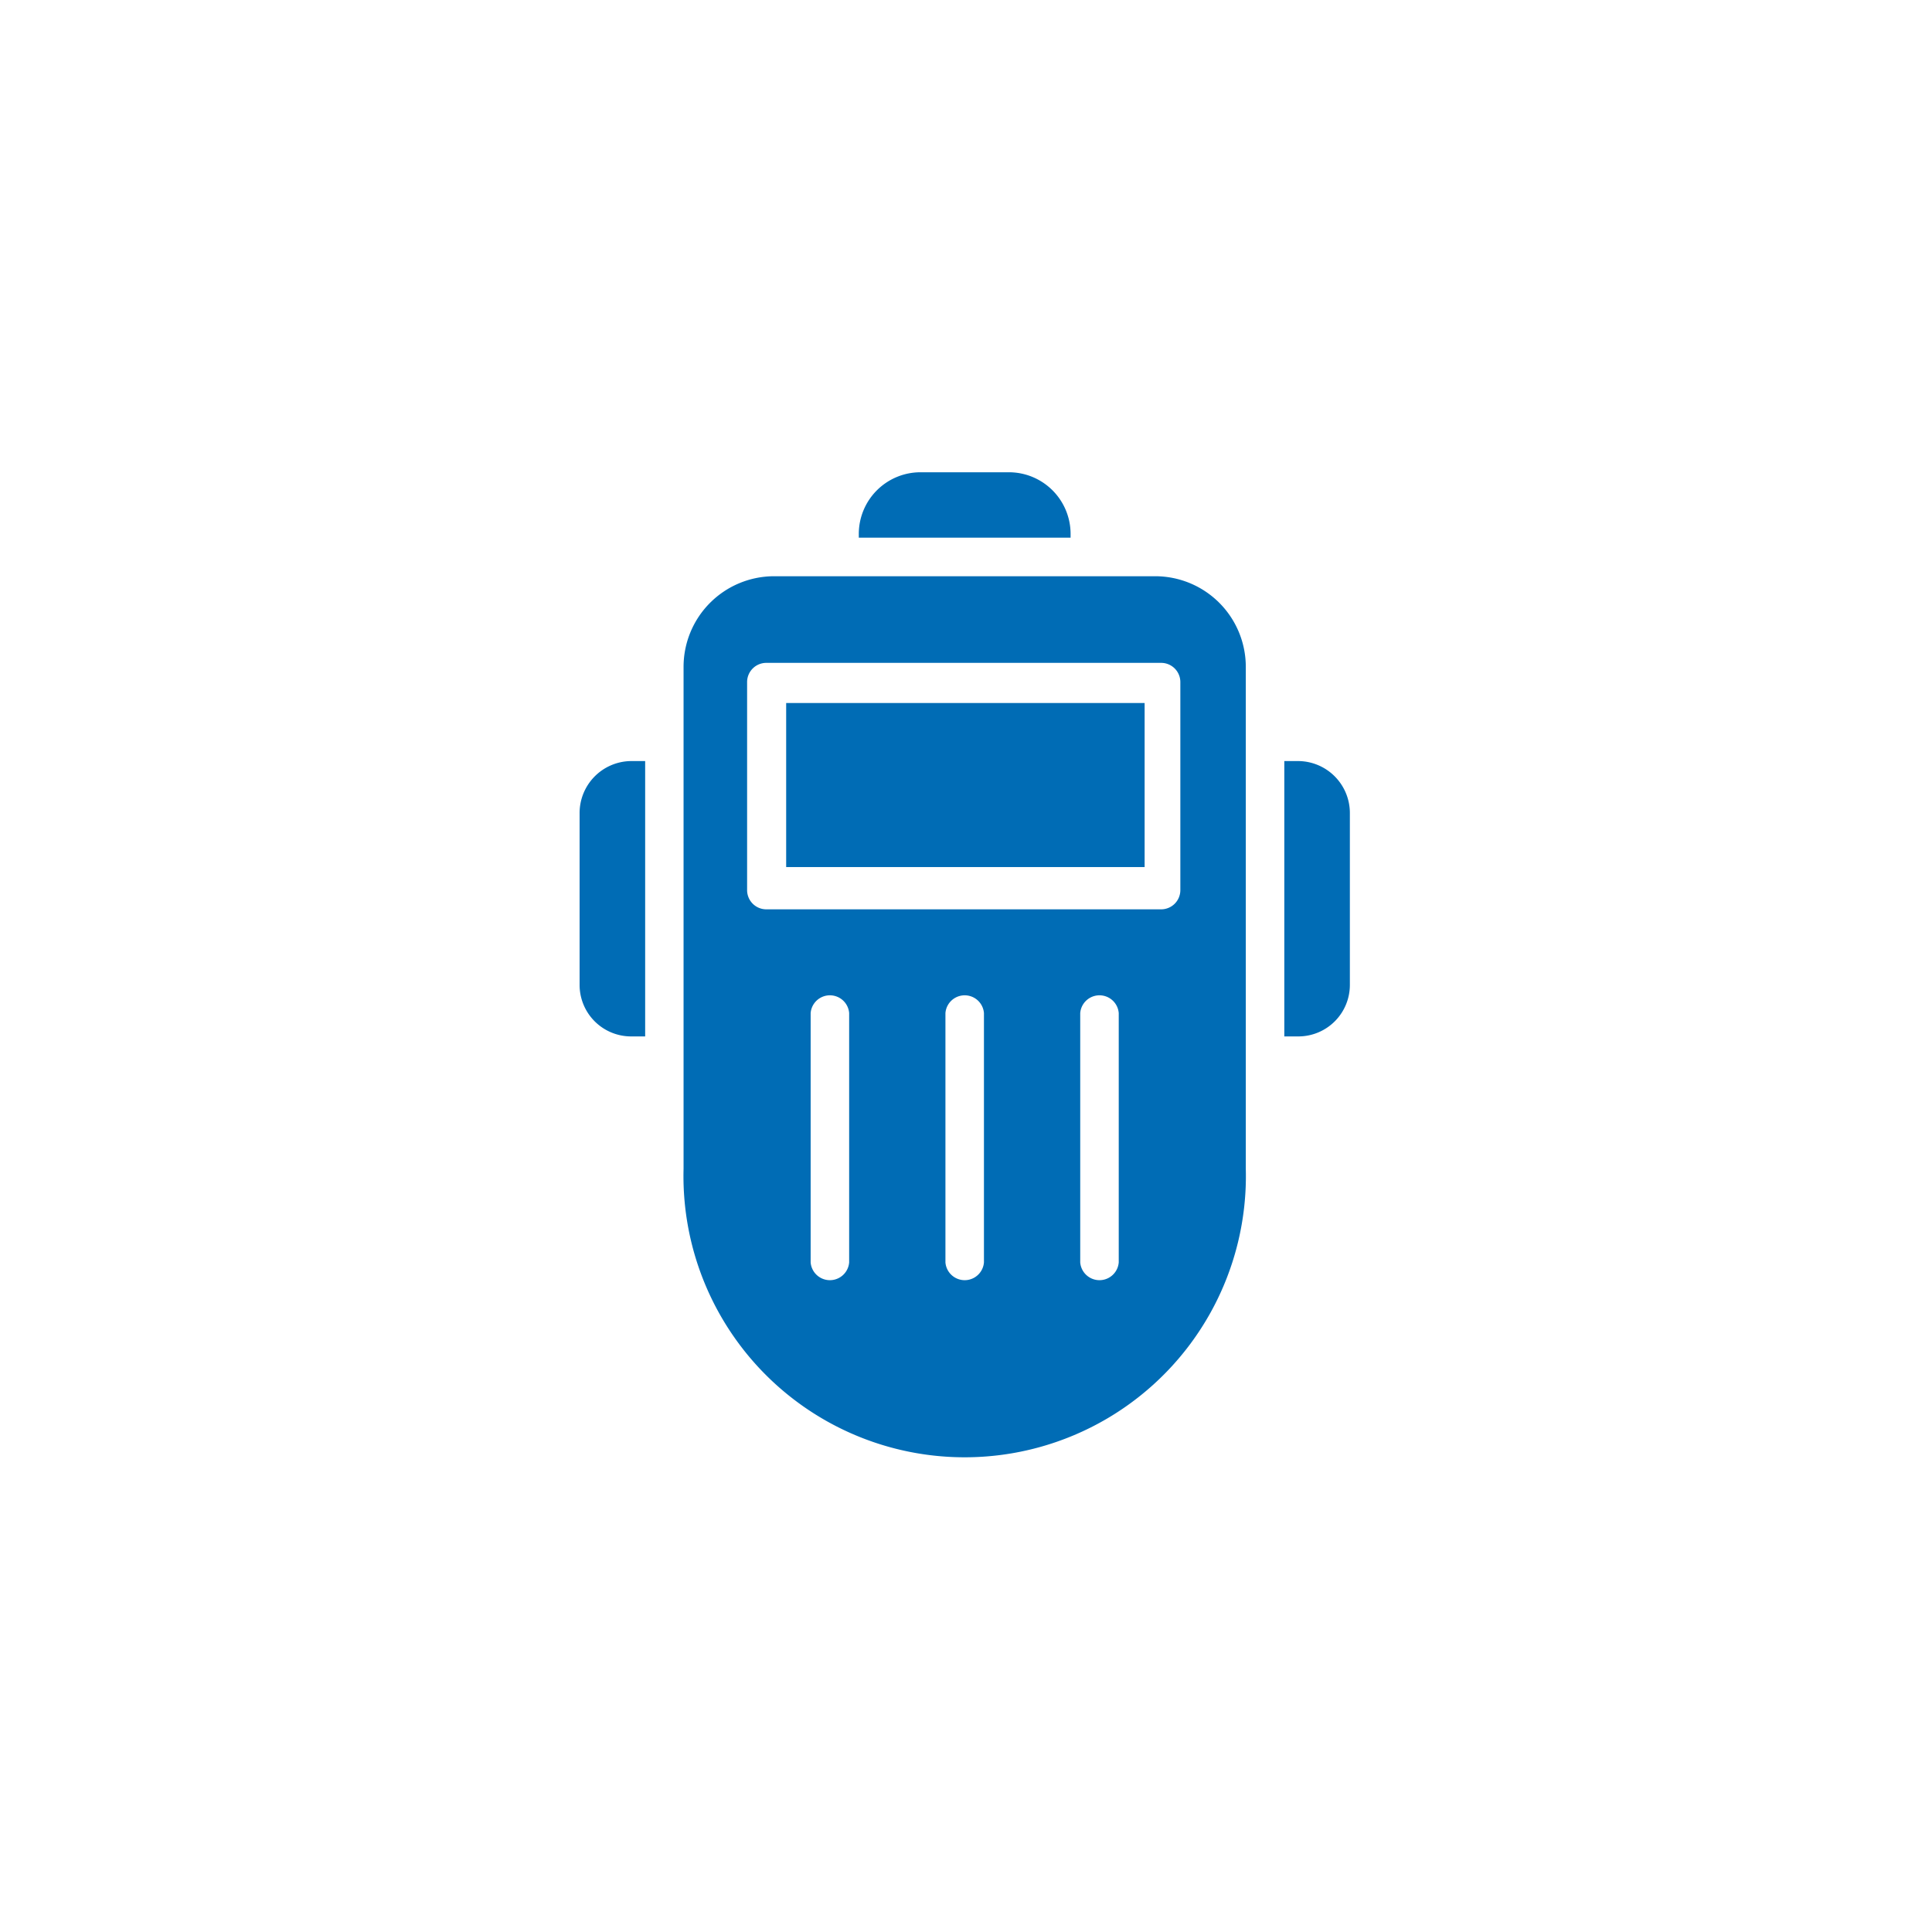 <svg xmlns="http://www.w3.org/2000/svg" width="90" height="90" viewBox="0 0 90 90">
  <g id="technical-icon7" transform="translate(-350 -588)">
    <circle id="Ellipse_65" data-name="Ellipse 65" cx="45" cy="45" r="45" transform="translate(350 588)" fill="#fff" opacity="0"/>
    <g id="Welder" transform="translate(321 608)">
      <g id="XMLID_499_" transform="translate(56 2)">
        <path id="XMLID_500_" d="M210.866,4.846A2.874,2.874,0,0,0,207.987,2H203.88A2.874,2.874,0,0,0,201,4.846v.2h9.866Z" transform="translate(-187.994 -2)" fill="#006cb5"/>
        <path id="XMLID_504_" d="M56,154.44v7.973a2.4,2.4,0,0,0,2.354,2.413h.7V152h-.7A2.421,2.421,0,0,0,56,154.44Z" transform="translate(-56 -138.546)" fill="#006cb5"/>
        <rect id="XMLID_852_" width="16.698" height="7.642" transform="translate(9.623 10.749)" fill="#006cb5"/>
        <path id="XMLID_856_" d="M422.7,152H422v12.826h.7a2.4,2.4,0,0,0,2.354-2.413V154.44A2.421,2.421,0,0,0,422.7,152Z" transform="translate(-389.172 -138.546)" fill="#006cb5"/>
        <path id="XMLID_859_" d="M131.963,56H114.228A4.222,4.222,0,0,0,110,60.237V83.6a13.1,13.1,0,1,0,26.191,0V60.237A4.222,4.222,0,0,0,131.963,56ZM117.714,87.966a.9.9,0,0,1-1.794,0V76.349a.9.9,0,0,1,1.794,0Zm6.279,0a.9.9,0,0,1-1.794,0V76.349a.9.9,0,0,1,1.794,0Zm6.279,0a.9.9,0,0,1-1.794,0V76.349a.9.9,0,0,1,1.794,0Zm2.87-17.343a.894.894,0,0,1-.894.894H113.854a.894.894,0,0,1-.894-.894V60.93a.894.894,0,0,1,.894-.894h18.394a.894.894,0,0,1,.894.894v9.694Z" transform="translate(-105.157 -51.157)" fill="#006cb5"/>
      </g>
    </g>
  </g>
</svg>
